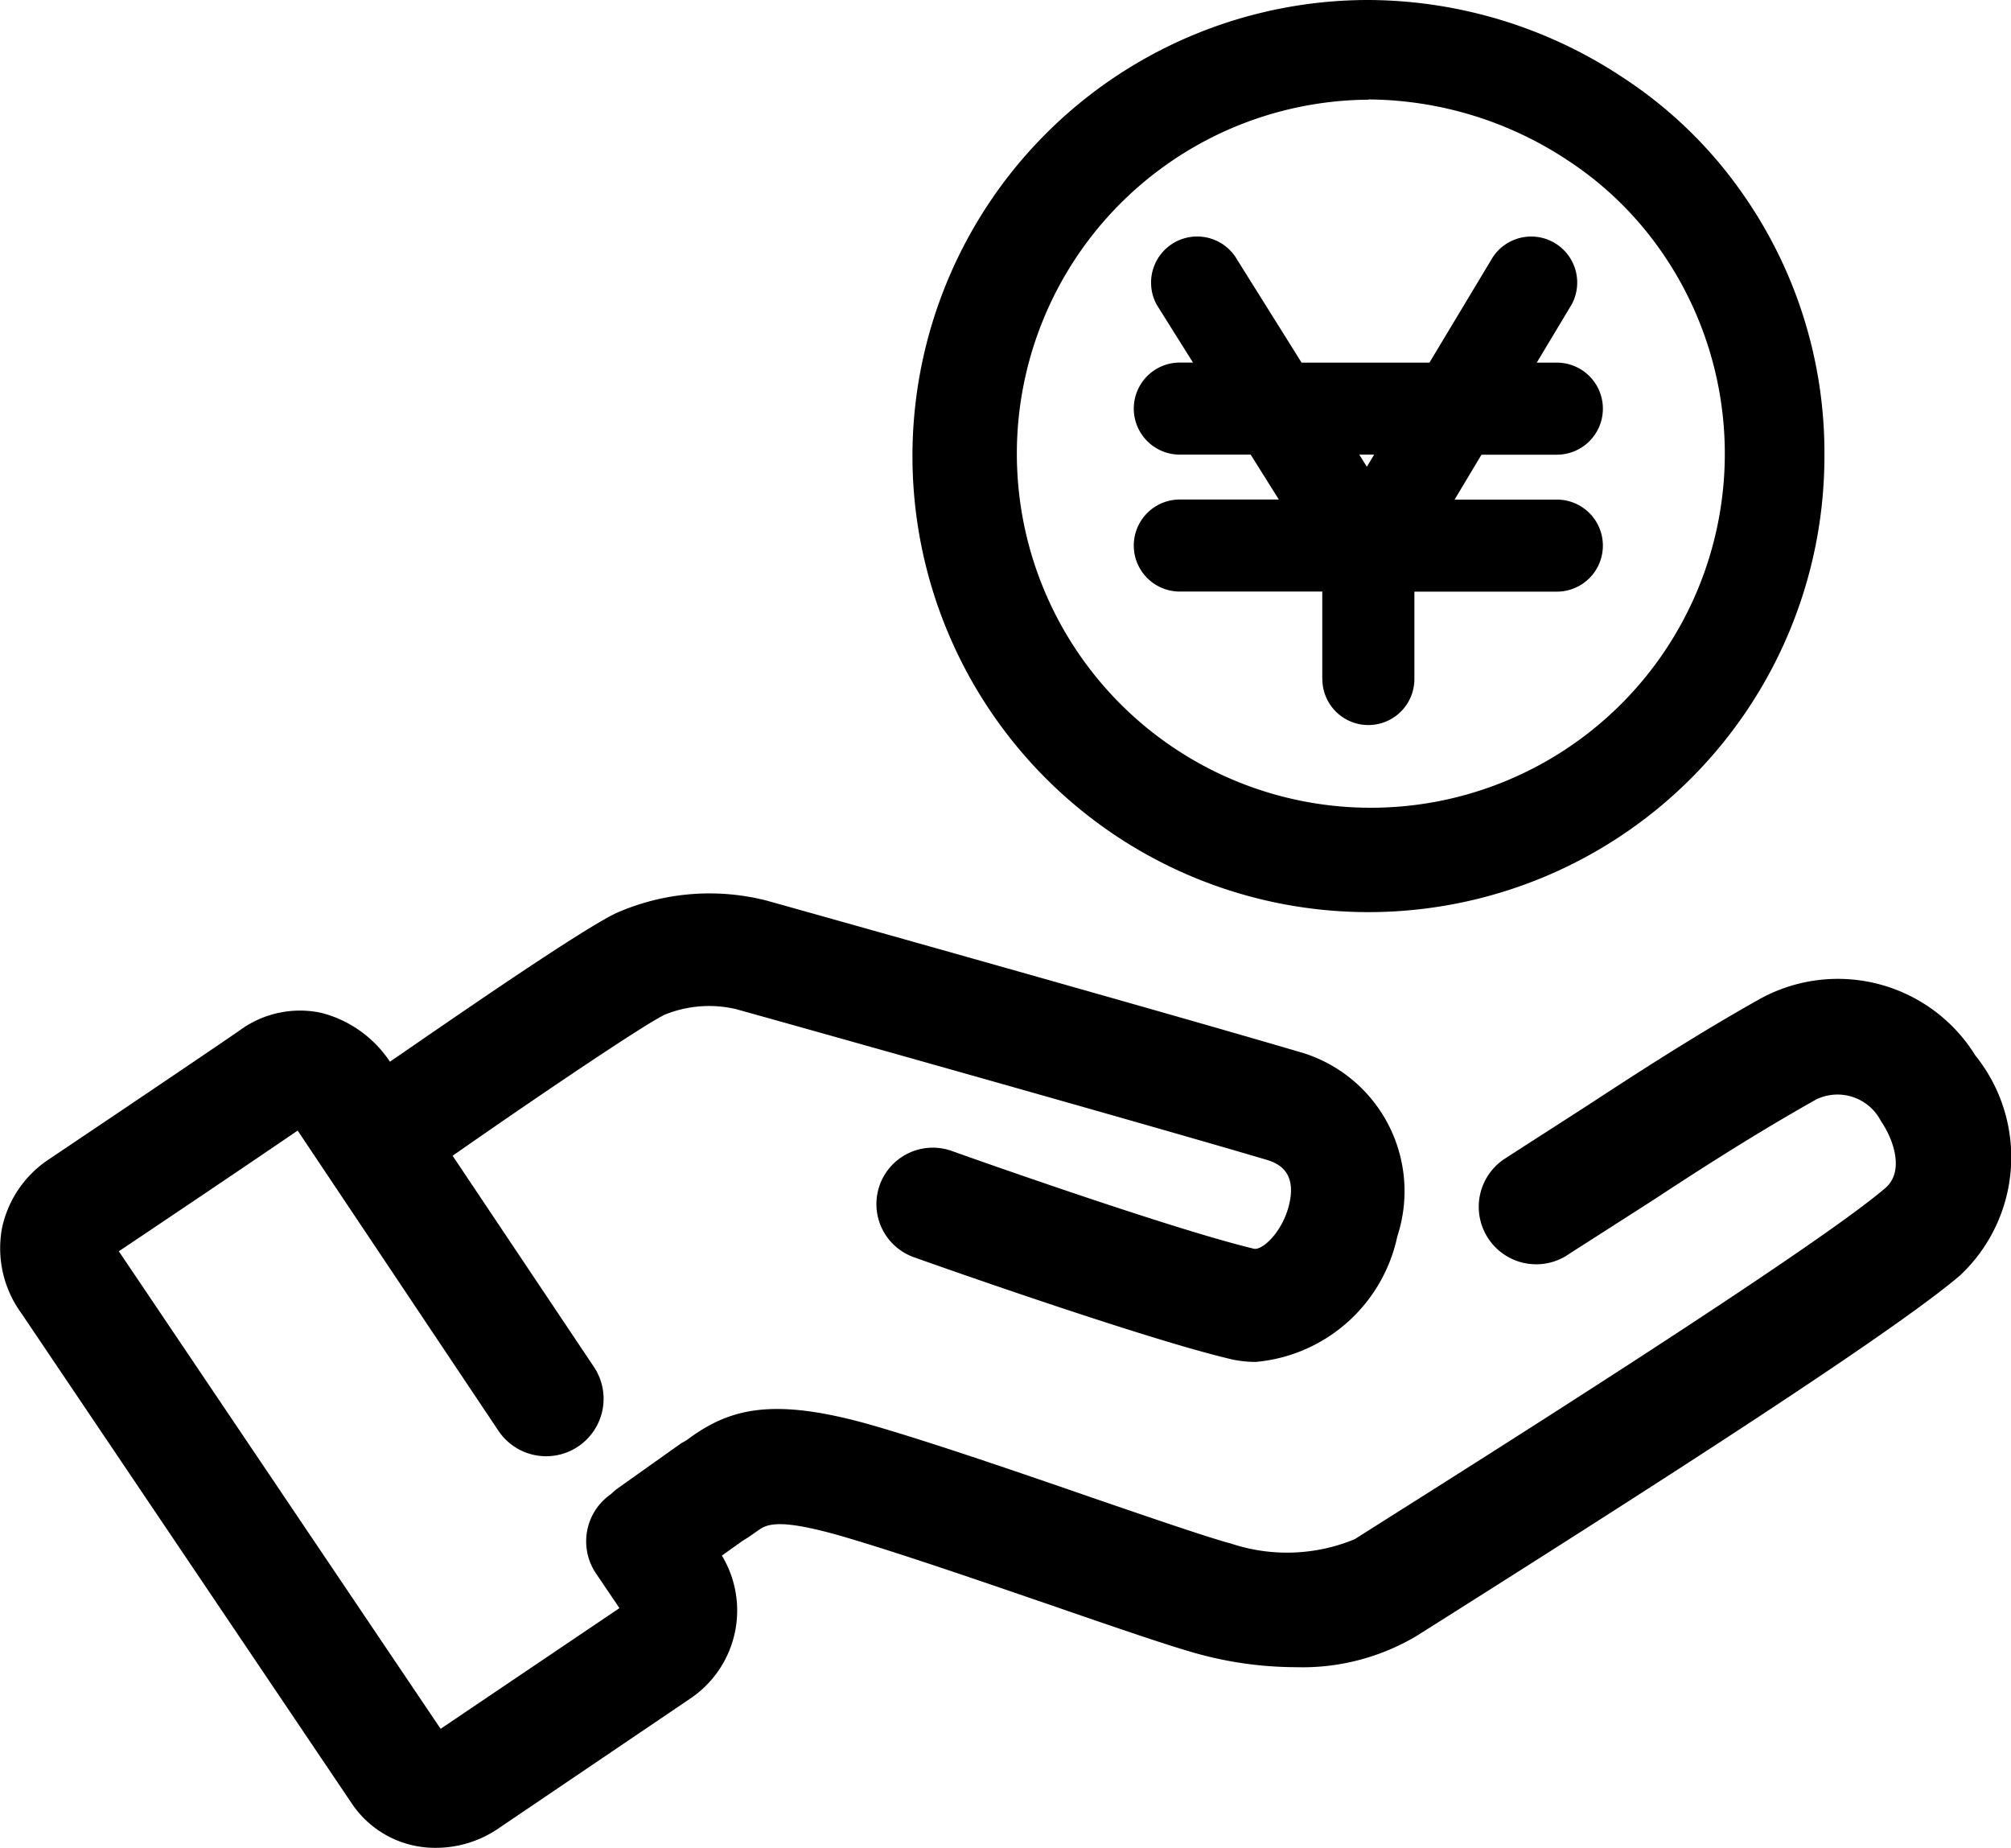 <svg xmlns="http://www.w3.org/2000/svg" width="24.997" height="22.965" viewBox="0 0 24.997 22.965">
  <g id="icon_payment" transform="translate(-498.004 -3570.997)">
    <path id="合体_2" data-name="合体 2" d="M4.366,11.3.268,5.221A1.372,1.372,0,0,1,.026,4.154a1.361,1.361,0,0,1,.557-.833C.6,3.309,2.457,2.063,2.982,1.7a1.263,1.263,0,0,1,1.012-.216,1.459,1.459,0,0,1,.853.607C5.388,1.721,7.2.459,7.664.242A2.874,2.874,0,0,1,9.523.087c.445.124,5.042,1.414,6.6,1.874a1.8,1.8,0,0,1,1.246,2.3,1.978,1.978,0,0,1-1.758,1.561,1.379,1.379,0,0,1-.351-.044c-1.124-.271-3.784-1.215-3.9-1.257A.7.7,0,1,1,11.83,3.2c.029.011,2.7.963,3.755,1.215.094.025.338-.18.432-.521.125-.465-.169-.554-.294-.59C14.175,2.846,9.59,1.559,9.146,1.437a1.463,1.463,0,0,0-.884.07c-.248.118-1.523.976-2.636,1.753L7.375,5.873a.714.714,0,1,1-1.186.795L3.7,2.947c-.546.374-1.862,1.259-2.223,1.5l4,5.935L7.7,8.882l-.289-.427a.713.713,0,0,1,.185-.991A.713.713,0,0,1,7.669,7.4l.8-.568.039-.021a.589.589,0,0,0,.068-.047c.51-.366,1.045-.507,2.283-.15.762.221,1.818.585,2.751.907.728.25,1.417.486,1.693.559a2.2,2.2,0,0,0,1.537-.055l.494-.313c1.295-.817,5.237-3.309,6.1-4.05.244-.208.1-.61-.052-.83a.607.607,0,0,0-.806-.272c-.591.333-1.189.7-1.995,1.23-.221.143-1.069.684-1.072.687a.714.714,0,0,1-.827-1.165c.013-.011.874-.562,1.118-.721.83-.544,1.451-.929,2.07-1.277a2.009,2.009,0,0,1,2.684.7,2.014,2.014,0,0,1-.19,2.733c-.84.718-3.792,2.607-6.27,4.174l-.486.307a2.775,2.775,0,0,1-1.5.388,4.641,4.641,0,0,1-1.17-.153c-.328-.086-.975-.307-1.794-.59-.918-.315-1.956-.674-2.684-.886-.811-.233-.939-.142-1.051-.06-.05.034-.106.076-.177.118l-.259.184A1.319,1.319,0,0,1,8.589,10L6.184,11.628a1.374,1.374,0,0,1-.766.233A1.245,1.245,0,0,1,4.366,11.3Z" transform="translate(498.004 3582.101)"/>
    <path id="合体_1" data-name="合体 1" d="M2.34,5.522V4.435H.569a.572.572,0,0,1,0-1.144H1.8L1.45,2.733H.569a.572.572,0,0,1,0-1.144H.733L.286.877a.573.573,0,0,1,.97-.608L2.083,1.59H3.672L4.46.279a.572.572,0,0,1,.98.588l-.434.723h.25a.572.572,0,1,1,0,1.144H4.319l-.334.558H5.256a.572.572,0,1,1,0,1.144H3.485V5.522a.572.572,0,1,1-1.144,0Zm.554-2.638.091-.151H2.8Z" transform="translate(512.1 3573.914)"/>
    <path id="パス_191" data-name="パス 191" d="M5.668,1.239A4.4,4.4,0,1,0,9.3,3.111l0,0A4.25,4.25,0,0,0,8.157,2a4.533,4.533,0,0,0-2.488-.764M5.668,0A5.76,5.76,0,0,1,8.822.957a5.434,5.434,0,0,1,1.47,1.41,5.612,5.612,0,0,1,1.045,3.3A5.668,5.668,0,1,1,5.668,0Z" transform="translate(509.345 3570.997)"/>
  </g>
</svg>
